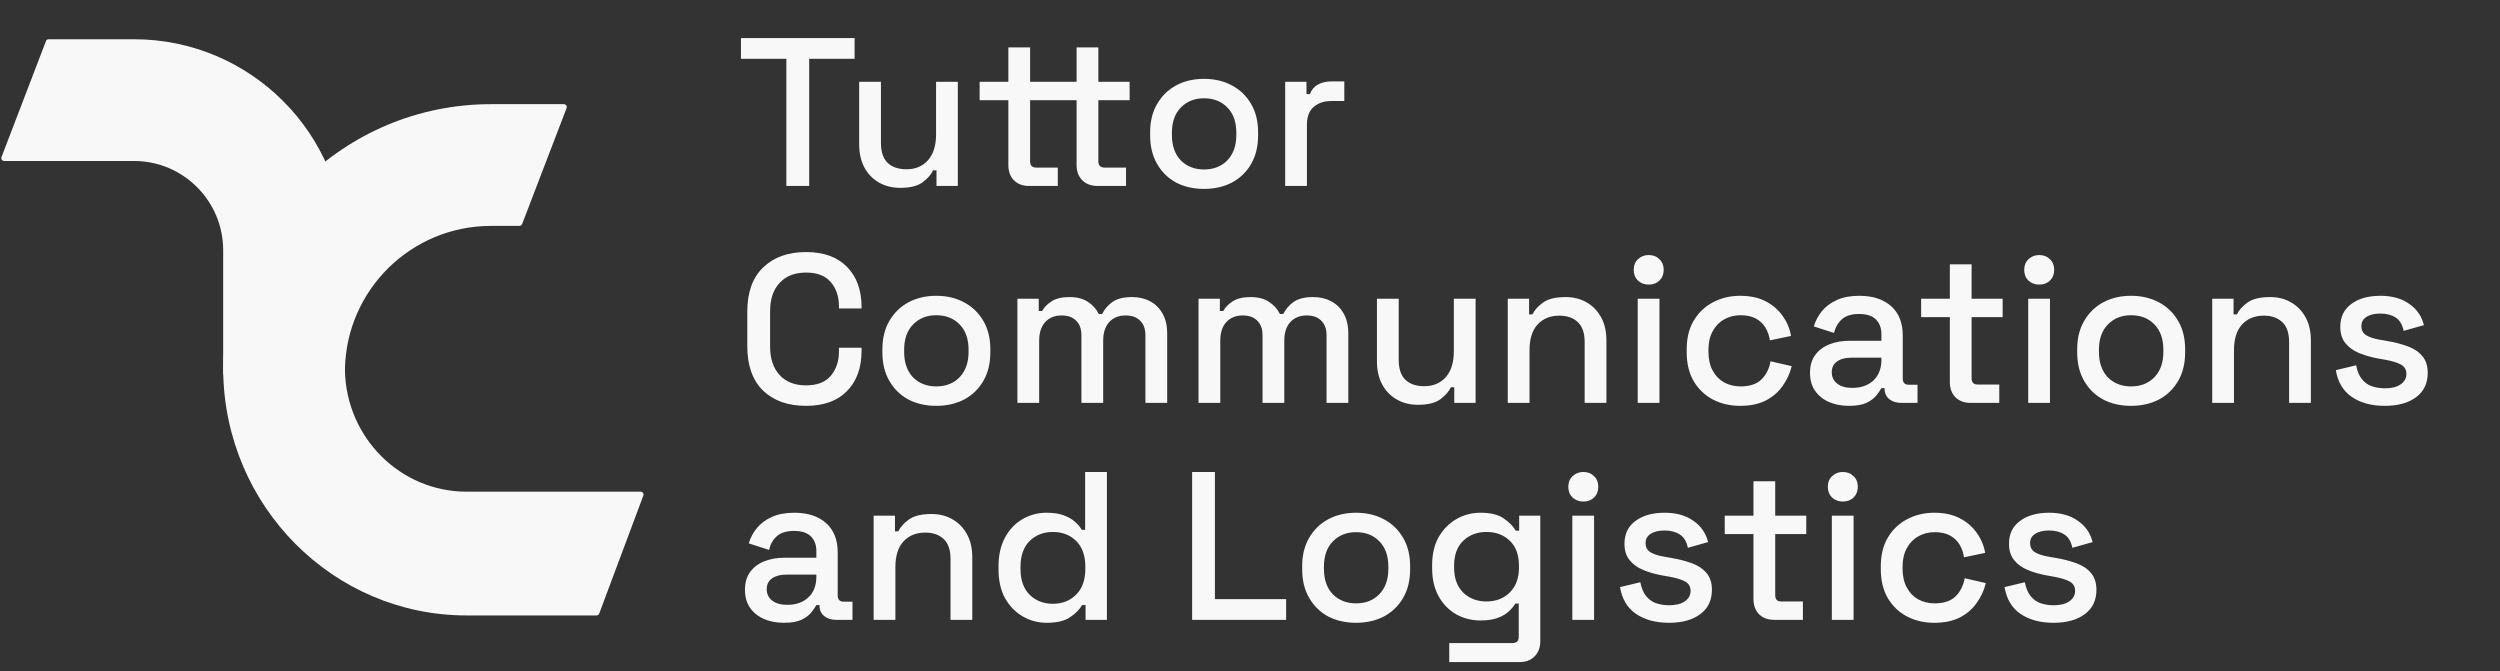 <svg xmlns="http://www.w3.org/2000/svg" width="242" height="65" viewBox="0 0 242 65" fill="none"><rect x="0" y="0" width="242" height="65" fill="#333333" stroke="none"/><path fill-rule="evenodd" clip-rule="evenodd" d="M33.387 24.224C33.387 12.943 24.243 3.799 12.962 3.799H4.708C4.593 3.799 4.49 3.87 4.449 3.977L0.145 15.205C0.075 15.387 0.209 15.582 0.404 15.582H12.962C17.735 15.582 21.604 19.451 21.604 24.224V36.122C21.604 36.276 21.728 36.4 21.881 36.4H33.109C33.263 36.4 33.387 36.276 33.387 36.122V24.224Z" fill="#F8F8F8"></path><path fill-rule="evenodd" clip-rule="evenodd" d="M47.528 10.083C33.303 10.083 21.755 21.539 21.605 35.728C21.603 35.882 21.728 36.007 21.881 36.007L33.109 36.007C33.263 36.007 33.387 35.882 33.39 35.728C33.538 28.048 39.811 21.867 47.528 21.867L50.282 21.867C50.398 21.867 50.501 21.796 50.542 21.689L54.846 10.461C54.916 10.279 54.781 10.083 54.586 10.083L47.528 10.083Z" fill="#F8F8F8"></path><path fill-rule="evenodd" clip-rule="evenodd" d="M33.39 35.893C33.387 35.74 33.263 35.614 33.109 35.614L21.881 35.614C21.728 35.614 21.604 35.74 21.605 35.894C21.752 48.998 32.247 59.575 45.171 59.575H57.744C57.86 59.575 57.964 59.503 58.004 59.394L62.276 47.97C62.344 47.788 62.21 47.595 62.016 47.595H45.171C38.755 47.595 33.536 42.381 33.39 35.893Z" fill="#F8F8F8"></path><path d="M76.12 18V5.691H71.724V3.687H82.725V5.691H78.329V18H76.12ZM87.135 18.184C86.371 18.184 85.69 18.014 85.09 17.673C84.49 17.332 84.02 16.848 83.679 16.221C83.338 15.594 83.168 14.844 83.168 13.972V7.919H85.274V13.829C85.274 14.701 85.492 15.349 85.928 15.771C86.365 16.18 86.971 16.385 87.748 16.385C88.607 16.385 89.296 16.098 89.814 15.526C90.345 14.94 90.611 14.101 90.611 13.011V7.919H92.717V18H90.652V16.487H90.325C90.134 16.896 89.793 17.284 89.302 17.652C88.811 18.007 88.089 18.184 87.135 18.184ZM99.613 18C99 18 98.509 17.816 98.141 17.448C97.787 17.08 97.609 16.589 97.609 15.976V9.698H94.828V7.919H97.609V4.586H99.715V7.919H102.087V9.698H99.715V15.608C99.715 16.017 99.906 16.221 100.288 16.221H102.394V18H99.613ZM106.238 18C105.625 18 105.134 17.816 104.766 17.448C104.398 17.08 104.214 16.589 104.214 15.976V9.698H102.087V7.919H104.214V4.586H106.32V7.919H109.346V9.698H106.32V15.608C106.32 16.017 106.518 16.221 106.913 16.221H108.999V18H106.238ZM116.548 18.286C115.54 18.286 114.64 18.082 113.849 17.673C113.072 17.25 112.459 16.651 112.009 15.873C111.559 15.096 111.334 14.176 111.334 13.113V12.806C111.334 11.743 111.559 10.83 112.009 10.066C112.459 9.289 113.072 8.69 113.849 8.267C114.64 7.844 115.54 7.633 116.548 7.633C117.557 7.633 118.457 7.844 119.247 8.267C120.038 8.69 120.658 9.289 121.108 10.066C121.558 10.83 121.783 11.743 121.783 12.806V13.113C121.783 14.176 121.558 15.096 121.108 15.873C120.658 16.651 120.038 17.25 119.247 17.673C118.457 18.082 117.557 18.286 116.548 18.286ZM116.548 16.405C117.475 16.405 118.225 16.112 118.798 15.526C119.384 14.926 119.677 14.101 119.677 13.052V12.868C119.677 11.818 119.391 11 118.818 10.414C118.245 9.814 117.489 9.514 116.548 9.514C115.635 9.514 114.885 9.814 114.299 10.414C113.727 11 113.44 11.818 113.44 12.868V13.052C113.44 14.101 113.727 14.926 114.299 15.526C114.885 16.112 115.635 16.405 116.548 16.405ZM124.405 18V7.919H126.47V9.105H126.797C126.961 8.683 127.22 8.376 127.574 8.185C127.942 7.981 128.392 7.878 128.924 7.878H130.13V9.78H128.842C128.161 9.78 127.602 9.971 127.165 10.353C126.729 10.721 126.511 11.293 126.511 12.07V18H124.405ZM78.022 39.286C76.277 39.286 74.894 38.795 73.871 37.814C72.849 36.819 72.338 35.388 72.338 33.52V30.167C72.338 28.299 72.849 26.875 73.871 25.893C74.894 24.898 76.277 24.4 78.022 24.4C79.74 24.4 81.062 24.878 81.989 25.832C82.929 26.786 83.4 28.088 83.4 29.737V29.86H81.212V29.676C81.212 28.708 80.946 27.917 80.414 27.304C79.896 26.691 79.099 26.384 78.022 26.384C76.931 26.384 76.079 26.718 75.466 27.386C74.853 28.04 74.546 28.953 74.546 30.126V33.561C74.546 34.72 74.853 35.633 75.466 36.301C76.079 36.969 76.931 37.303 78.022 37.303C79.099 37.303 79.896 36.996 80.414 36.383C80.946 35.756 81.212 34.965 81.212 34.011V33.663H83.4V33.95C83.4 35.599 82.929 36.901 81.989 37.855C81.062 38.809 79.74 39.286 78.022 39.286ZM90.629 39.286C89.621 39.286 88.721 39.082 87.93 38.673C87.153 38.25 86.54 37.651 86.09 36.873C85.64 36.096 85.415 35.176 85.415 34.113V33.806C85.415 32.743 85.64 31.83 86.09 31.066C86.54 30.289 87.153 29.689 87.93 29.267C88.721 28.844 89.621 28.633 90.629 28.633C91.638 28.633 92.538 28.844 93.329 29.267C94.119 29.689 94.739 30.289 95.189 31.066C95.639 31.83 95.864 32.743 95.864 33.806V34.113C95.864 35.176 95.639 36.096 95.189 36.873C94.739 37.651 94.119 38.25 93.329 38.673C92.538 39.082 91.638 39.286 90.629 39.286ZM90.629 37.405C91.556 37.405 92.306 37.112 92.879 36.526C93.465 35.926 93.758 35.101 93.758 34.052V33.868C93.758 32.818 93.472 32 92.899 31.414C92.327 30.814 91.57 30.514 90.629 30.514C89.716 30.514 88.966 30.814 88.38 31.414C87.808 32 87.521 32.818 87.521 33.868V34.052C87.521 35.101 87.808 35.926 88.38 36.526C88.966 37.112 89.716 37.405 90.629 37.405ZM98.486 39V28.919H100.551V30.105H100.878C101.069 29.751 101.376 29.437 101.799 29.165C102.221 28.892 102.794 28.756 103.516 28.756C104.266 28.756 104.866 28.913 105.316 29.226C105.779 29.526 106.127 29.915 106.358 30.392H106.686C106.917 29.928 107.251 29.54 107.688 29.226C108.137 28.913 108.771 28.756 109.589 28.756C110.243 28.756 110.823 28.892 111.327 29.165C111.832 29.424 112.234 29.819 112.534 30.351C112.833 30.869 112.983 31.516 112.983 32.293V39H110.877V32.457C110.877 31.843 110.707 31.373 110.366 31.046C110.039 30.705 109.569 30.535 108.955 30.535C108.301 30.535 107.776 30.746 107.381 31.169C106.985 31.591 106.788 32.198 106.788 32.988V39H104.682V32.457C104.682 31.843 104.511 31.373 104.171 31.046C103.843 30.705 103.373 30.535 102.76 30.535C102.105 30.535 101.581 30.746 101.185 31.169C100.79 31.591 100.592 32.198 100.592 32.988V39H98.486ZM116.018 39V28.919H118.083V30.105H118.411C118.601 29.751 118.908 29.437 119.331 29.165C119.753 28.892 120.326 28.756 121.048 28.756C121.798 28.756 122.398 28.913 122.848 29.226C123.311 29.526 123.659 29.915 123.891 30.392H124.218C124.45 29.928 124.783 29.54 125.22 29.226C125.67 28.913 126.303 28.756 127.121 28.756C127.776 28.756 128.355 28.892 128.859 29.165C129.364 29.424 129.766 29.819 130.066 30.351C130.366 30.869 130.516 31.516 130.516 32.293V39H128.41V32.457C128.41 31.843 128.239 31.373 127.898 31.046C127.571 30.705 127.101 30.535 126.487 30.535C125.833 30.535 125.308 30.746 124.913 31.169C124.518 31.591 124.32 32.198 124.32 32.988V39H122.214V32.457C122.214 31.843 122.044 31.373 121.703 31.046C121.376 30.705 120.905 30.535 120.292 30.535C119.638 30.535 119.113 30.746 118.717 31.169C118.322 31.591 118.124 32.198 118.124 32.988V39H116.018ZM137.255 39.184C136.492 39.184 135.81 39.014 135.211 38.673C134.611 38.332 134.14 37.848 133.8 37.221C133.459 36.594 133.288 35.844 133.288 34.972V28.919H135.395V34.829C135.395 35.701 135.613 36.349 136.049 36.771C136.485 37.18 137.092 37.385 137.869 37.385C138.728 37.385 139.416 37.098 139.934 36.526C140.466 35.94 140.731 35.101 140.731 34.011V28.919H142.838V39H140.772V37.487H140.445C140.254 37.896 139.914 38.284 139.423 38.652C138.932 39.007 138.21 39.184 137.255 39.184ZM145.951 39V28.919H148.016V30.433H148.343C148.534 30.023 148.875 29.642 149.366 29.287C149.856 28.933 150.586 28.756 151.553 28.756C152.317 28.756 152.992 28.926 153.578 29.267C154.178 29.608 154.648 30.092 154.989 30.719C155.329 31.332 155.5 32.075 155.5 32.947V39H153.394V33.111C153.394 32.239 153.176 31.598 152.739 31.189C152.303 30.766 151.703 30.555 150.94 30.555C150.068 30.555 149.366 30.841 148.834 31.414C148.316 31.986 148.057 32.818 148.057 33.909V39H145.951ZM158.531 39V28.919H160.637V39H158.531ZM159.594 27.549C159.185 27.549 158.838 27.42 158.551 27.161C158.279 26.888 158.142 26.541 158.142 26.118C158.142 25.695 158.279 25.355 158.551 25.096C158.838 24.823 159.185 24.687 159.594 24.687C160.017 24.687 160.364 24.823 160.637 25.096C160.91 25.355 161.046 25.695 161.046 26.118C161.046 26.541 160.91 26.888 160.637 27.161C160.364 27.42 160.017 27.549 159.594 27.549ZM168.445 39.286C167.477 39.286 166.598 39.082 165.807 38.673C165.03 38.264 164.41 37.671 163.947 36.894C163.497 36.117 163.272 35.183 163.272 34.093V33.827C163.272 32.736 163.497 31.809 163.947 31.046C164.41 30.269 165.03 29.676 165.807 29.267C166.598 28.844 167.477 28.633 168.445 28.633C169.413 28.633 170.238 28.81 170.919 29.165C171.601 29.519 172.146 29.989 172.555 30.576C172.978 31.162 173.25 31.809 173.373 32.518L171.328 32.947C171.26 32.498 171.117 32.089 170.899 31.721C170.681 31.353 170.374 31.059 169.979 30.841C169.583 30.623 169.086 30.514 168.486 30.514C167.9 30.514 167.368 30.651 166.891 30.923C166.428 31.182 166.059 31.564 165.787 32.068C165.514 32.559 165.378 33.159 165.378 33.868V34.052C165.378 34.761 165.514 35.367 165.787 35.871C166.059 36.376 166.428 36.758 166.891 37.017C167.368 37.276 167.9 37.405 168.486 37.405C169.372 37.405 170.047 37.18 170.51 36.73C170.974 36.267 171.267 35.681 171.389 34.972L173.434 35.442C173.271 36.137 172.978 36.778 172.555 37.364C172.146 37.95 171.601 38.421 170.919 38.775C170.238 39.116 169.413 39.286 168.445 39.286ZM178.992 39.286C178.269 39.286 177.622 39.164 177.049 38.918C176.49 38.673 176.041 38.312 175.7 37.834C175.373 37.357 175.209 36.778 175.209 36.096C175.209 35.401 175.373 34.829 175.7 34.379C176.041 33.915 176.497 33.568 177.07 33.336C177.656 33.104 178.317 32.988 179.053 32.988H182.12V32.334C182.12 31.748 181.943 31.278 181.589 30.923C181.234 30.569 180.689 30.392 179.953 30.392C179.23 30.392 178.678 30.562 178.297 30.903C177.915 31.244 177.663 31.687 177.54 32.232L175.577 31.598C175.741 31.053 176 30.562 176.354 30.126C176.722 29.676 177.206 29.315 177.806 29.042C178.406 28.769 179.128 28.633 179.973 28.633C181.282 28.633 182.311 28.967 183.061 29.635C183.811 30.303 184.186 31.25 184.186 32.477V36.628C184.186 37.037 184.376 37.242 184.758 37.242H185.617V39H184.042C183.565 39 183.177 38.877 182.877 38.632C182.577 38.387 182.427 38.053 182.427 37.63V37.569H182.12C182.011 37.773 181.848 38.012 181.63 38.284C181.411 38.557 181.091 38.795 180.669 39C180.246 39.191 179.687 39.286 178.992 39.286ZM179.299 37.548C180.144 37.548 180.825 37.31 181.343 36.833C181.861 36.342 182.12 35.674 182.12 34.829V34.624H179.176C178.617 34.624 178.167 34.747 177.826 34.992C177.486 35.224 177.315 35.572 177.315 36.035C177.315 36.499 177.492 36.867 177.847 37.139C178.201 37.412 178.685 37.548 179.299 37.548ZM190.749 39C190.135 39 189.644 38.816 189.276 38.448C188.922 38.08 188.745 37.589 188.745 36.976V30.698H185.964V28.919H188.745V25.586H190.851V28.919H193.857V30.698H190.851V36.608C190.851 37.017 191.042 37.221 191.423 37.221H193.529V39H190.749ZM196.331 39V28.919H198.437V39H196.331ZM197.394 27.549C196.985 27.549 196.638 27.42 196.351 27.161C196.079 26.888 195.942 26.541 195.942 26.118C195.942 25.695 196.079 25.355 196.351 25.096C196.638 24.823 196.985 24.687 197.394 24.687C197.817 24.687 198.164 24.823 198.437 25.096C198.71 25.355 198.846 25.695 198.846 26.118C198.846 26.541 198.71 26.888 198.437 27.161C198.164 27.42 197.817 27.549 197.394 27.549ZM206.286 39.286C205.277 39.286 204.378 39.082 203.587 38.673C202.81 38.25 202.196 37.651 201.747 36.873C201.297 36.096 201.072 35.176 201.072 34.113V33.806C201.072 32.743 201.297 31.83 201.747 31.066C202.196 30.289 202.81 29.689 203.587 29.267C204.378 28.844 205.277 28.633 206.286 28.633C207.295 28.633 208.194 28.844 208.985 29.267C209.776 29.689 210.396 30.289 210.846 31.066C211.296 31.83 211.521 32.743 211.521 33.806V34.113C211.521 35.176 211.296 36.096 210.846 36.873C210.396 37.651 209.776 38.25 208.985 38.673C208.194 39.082 207.295 39.286 206.286 39.286ZM206.286 37.405C207.213 37.405 207.963 37.112 208.535 36.526C209.121 35.926 209.414 35.101 209.414 34.052V33.868C209.414 32.818 209.128 32 208.556 31.414C207.983 30.814 207.227 30.514 206.286 30.514C205.373 30.514 204.623 30.814 204.037 31.414C203.464 32 203.178 32.818 203.178 33.868V34.052C203.178 35.101 203.464 35.926 204.037 36.526C204.623 37.112 205.373 37.405 206.286 37.405ZM214.143 39V28.919H216.208V30.433H216.535C216.726 30.023 217.067 29.642 217.557 29.287C218.048 28.933 218.777 28.756 219.745 28.756C220.509 28.756 221.183 28.926 221.77 29.267C222.369 29.608 222.84 30.092 223.18 30.719C223.521 31.332 223.692 32.075 223.692 32.947V39H221.586V33.111C221.586 32.239 221.367 31.598 220.931 31.189C220.495 30.766 219.895 30.555 219.132 30.555C218.259 30.555 217.557 30.841 217.026 31.414C216.508 31.986 216.249 32.818 216.249 33.909V39H214.143ZM230.853 39.286C229.572 39.286 228.508 39 227.663 38.428C226.818 37.855 226.3 36.989 226.109 35.831L228.072 35.36C228.181 35.919 228.365 36.362 228.624 36.689C228.883 37.017 229.204 37.248 229.585 37.385C229.981 37.521 230.403 37.589 230.853 37.589C231.521 37.589 232.032 37.46 232.387 37.201C232.755 36.942 232.939 36.608 232.939 36.199C232.939 35.79 232.768 35.49 232.428 35.299C232.087 35.108 231.582 34.951 230.914 34.829L230.219 34.706C229.538 34.583 228.917 34.406 228.358 34.174C227.8 33.943 227.357 33.622 227.029 33.213C226.702 32.804 226.539 32.28 226.539 31.639C226.539 30.685 226.893 29.948 227.602 29.43C228.311 28.899 229.251 28.633 230.424 28.633C231.555 28.633 232.482 28.892 233.205 29.41C233.941 29.915 234.418 30.603 234.636 31.475L232.673 32.027C232.55 31.414 232.291 30.985 231.896 30.739C231.501 30.48 231.01 30.351 230.424 30.351C229.851 30.351 229.401 30.46 229.074 30.678C228.747 30.882 228.583 31.175 228.583 31.557C228.583 31.966 228.74 32.266 229.054 32.457C229.381 32.648 229.817 32.791 230.362 32.886L231.078 33.009C231.8 33.132 232.462 33.302 233.061 33.52C233.661 33.738 234.132 34.052 234.472 34.461C234.827 34.87 235.004 35.415 235.004 36.096C235.004 37.105 234.629 37.889 233.879 38.448C233.13 39.007 232.121 39.286 230.853 39.286ZM75.895 60.286C75.173 60.286 74.525 60.164 73.953 59.918C73.394 59.673 72.944 59.312 72.603 58.834C72.276 58.357 72.113 57.778 72.113 57.096C72.113 56.401 72.276 55.829 72.603 55.379C72.944 54.915 73.401 54.568 73.973 54.336C74.559 54.104 75.221 53.988 75.957 53.988H79.024V53.334C79.024 52.748 78.847 52.278 78.492 51.923C78.138 51.569 77.593 51.392 76.856 51.392C76.134 51.392 75.582 51.562 75.2 51.903C74.819 52.244 74.566 52.687 74.444 53.232L72.481 52.598C72.644 52.053 72.903 51.562 73.258 51.126C73.626 50.676 74.11 50.315 74.709 50.042C75.309 49.769 76.032 49.633 76.877 49.633C78.186 49.633 79.215 49.967 79.964 50.635C80.714 51.303 81.089 52.25 81.089 53.477V57.628C81.089 58.037 81.28 58.242 81.662 58.242H82.52V60H80.946C80.469 60 80.08 59.877 79.78 59.632C79.481 59.387 79.331 59.053 79.331 58.63V58.569H79.024C78.915 58.773 78.751 59.012 78.533 59.284C78.315 59.557 77.995 59.795 77.572 60C77.15 60.191 76.591 60.286 75.895 60.286ZM76.202 58.548C77.047 58.548 77.729 58.31 78.247 57.833C78.765 57.342 79.024 56.674 79.024 55.829V55.624H76.079C75.52 55.624 75.071 55.747 74.73 55.992C74.389 56.224 74.219 56.572 74.219 57.035C74.219 57.499 74.396 57.867 74.75 58.139C75.105 58.412 75.589 58.548 76.202 58.548ZM84.568 60V49.919H86.633V51.432H86.96C87.151 51.023 87.492 50.642 87.983 50.287C88.474 49.933 89.203 49.756 90.171 49.756C90.934 49.756 91.609 49.926 92.195 50.267C92.795 50.608 93.265 51.092 93.606 51.719C93.947 52.332 94.117 53.075 94.117 53.947V60H92.011V54.111C92.011 53.239 91.793 52.598 91.357 52.189C90.921 51.766 90.321 51.555 89.557 51.555C88.685 51.555 87.983 51.841 87.451 52.414C86.933 52.986 86.674 53.818 86.674 54.909V60H84.568ZM101.32 60.286C100.488 60.286 99.718 60.082 99.009 59.673C98.3 59.264 97.728 58.678 97.291 57.914C96.869 57.137 96.657 56.204 96.657 55.113V54.806C96.657 53.729 96.869 52.803 97.291 52.025C97.714 51.248 98.28 50.656 98.989 50.246C99.697 49.838 100.474 49.633 101.32 49.633C101.974 49.633 102.519 49.715 102.955 49.879C103.405 50.042 103.773 50.253 104.06 50.512C104.346 50.758 104.564 51.017 104.714 51.289H105.041V45.687H107.147V60H105.082V58.569H104.755C104.496 59.005 104.1 59.4 103.569 59.755C103.051 60.109 102.301 60.286 101.32 60.286ZM101.913 58.446C102.826 58.446 103.576 58.153 104.162 57.567C104.762 56.981 105.061 56.142 105.061 55.052V54.868C105.061 53.791 104.768 52.959 104.182 52.373C103.596 51.787 102.839 51.494 101.913 51.494C101.013 51.494 100.263 51.787 99.663 52.373C99.077 52.959 98.784 53.791 98.784 54.868V55.052C98.784 56.142 99.077 56.981 99.663 57.567C100.263 58.153 101.013 58.446 101.913 58.446ZM115.398 60V45.687H117.606V57.996H124.497V60H115.398ZM131.265 60.286C130.256 60.286 129.357 60.082 128.566 59.673C127.789 59.25 127.175 58.651 126.726 57.873C126.276 57.096 126.051 56.176 126.051 55.113V54.806C126.051 53.743 126.276 52.83 126.726 52.066C127.175 51.289 127.789 50.69 128.566 50.267C129.357 49.844 130.256 49.633 131.265 49.633C132.274 49.633 133.173 49.844 133.964 50.267C134.755 50.69 135.375 51.289 135.825 52.066C136.275 52.83 136.5 53.743 136.5 54.806V55.113C136.5 56.176 136.275 57.096 135.825 57.873C135.375 58.651 134.755 59.25 133.964 59.673C133.173 60.082 132.274 60.286 131.265 60.286ZM131.265 58.405C132.192 58.405 132.942 58.112 133.514 57.526C134.1 56.926 134.393 56.101 134.393 55.052V54.868C134.393 53.818 134.107 53 133.535 52.414C132.962 51.814 132.206 51.514 131.265 51.514C130.352 51.514 129.602 51.814 129.016 52.414C128.443 53 128.157 53.818 128.157 54.868V55.052C128.157 56.101 128.443 56.926 129.016 57.526C129.602 58.112 130.352 58.405 131.265 58.405ZM138.631 55.011V54.704C138.631 53.641 138.842 52.734 139.265 51.985C139.701 51.235 140.274 50.656 140.982 50.246C141.691 49.838 142.468 49.633 143.313 49.633C144.295 49.633 145.045 49.817 145.563 50.185C146.094 50.553 146.483 50.949 146.728 51.371H147.055V49.919H149.1V62.065C149.1 62.679 148.916 63.169 148.548 63.537C148.194 63.906 147.703 64.09 147.076 64.09H140.287V62.249H146.421C146.817 62.249 147.014 62.045 147.014 61.636V58.425H146.687C146.537 58.671 146.326 58.923 146.053 59.182C145.781 59.441 145.419 59.652 144.97 59.816C144.533 59.98 143.981 60.061 143.313 60.061C142.468 60.061 141.684 59.864 140.962 59.468C140.253 59.059 139.687 58.48 139.265 57.73C138.842 56.967 138.631 56.06 138.631 55.011ZM143.886 58.221C144.799 58.221 145.549 57.935 146.135 57.362C146.735 56.776 147.035 55.972 147.035 54.95V54.765C147.035 53.716 146.742 52.911 146.156 52.353C145.569 51.78 144.813 51.494 143.886 51.494C142.986 51.494 142.236 51.78 141.637 52.353C141.051 52.911 140.757 53.716 140.757 54.765V54.95C140.757 55.972 141.051 56.776 141.637 57.362C142.236 57.935 142.986 58.221 143.886 58.221ZM152.201 60V49.919H154.307V60H152.201ZM153.264 48.549C152.855 48.549 152.508 48.42 152.221 48.161C151.949 47.888 151.812 47.541 151.812 47.118C151.812 46.696 151.949 46.355 152.221 46.096C152.508 45.823 152.855 45.687 153.264 45.687C153.687 45.687 154.034 45.823 154.307 46.096C154.58 46.355 154.716 46.696 154.716 47.118C154.716 47.541 154.58 47.888 154.307 48.161C154.034 48.42 153.687 48.549 153.264 48.549ZM161.563 60.286C160.282 60.286 159.218 60 158.373 59.428C157.528 58.855 157.01 57.989 156.819 56.831L158.782 56.36C158.891 56.919 159.075 57.362 159.334 57.689C159.593 58.017 159.914 58.248 160.295 58.385C160.691 58.521 161.113 58.589 161.563 58.589C162.231 58.589 162.742 58.46 163.097 58.201C163.465 57.942 163.649 57.608 163.649 57.199C163.649 56.79 163.478 56.49 163.137 56.299C162.797 56.108 162.292 55.951 161.624 55.829L160.929 55.706C160.248 55.583 159.627 55.406 159.068 55.174C158.509 54.943 158.066 54.622 157.739 54.213C157.412 53.804 157.249 53.28 157.249 52.639C157.249 51.685 157.603 50.949 158.312 50.431C159.021 49.899 159.961 49.633 161.134 49.633C162.265 49.633 163.192 49.892 163.914 50.41C164.651 50.914 165.128 51.603 165.346 52.475L163.383 53.027C163.26 52.414 163.001 51.985 162.606 51.739C162.211 51.48 161.72 51.351 161.134 51.351C160.561 51.351 160.111 51.46 159.784 51.678C159.457 51.882 159.293 52.175 159.293 52.557C159.293 52.966 159.45 53.266 159.764 53.457C160.091 53.648 160.527 53.791 161.072 53.886L161.788 54.009C162.51 54.132 163.172 54.302 163.771 54.52C164.371 54.738 164.841 55.052 165.182 55.461C165.537 55.87 165.714 56.415 165.714 57.096C165.714 58.105 165.339 58.889 164.589 59.448C163.839 60.007 162.831 60.286 161.563 60.286ZM171.739 60C171.125 60 170.635 59.816 170.266 59.448C169.912 59.08 169.735 58.589 169.735 57.976V51.698H166.954V49.919H169.735V46.586H171.841V49.919H174.847V51.698H171.841V57.608C171.841 58.017 172.032 58.221 172.413 58.221H174.52V60H171.739ZM177.321 60V49.919H179.427V60H177.321ZM178.384 48.549C177.975 48.549 177.628 48.42 177.341 48.161C177.069 47.888 176.933 47.541 176.933 47.118C176.933 46.696 177.069 46.355 177.341 46.096C177.628 45.823 177.975 45.687 178.384 45.687C178.807 45.687 179.155 45.823 179.427 46.096C179.7 46.355 179.836 46.696 179.836 47.118C179.836 47.541 179.7 47.888 179.427 48.161C179.155 48.42 178.807 48.549 178.384 48.549ZM187.235 60.286C186.267 60.286 185.388 60.082 184.597 59.673C183.82 59.264 183.2 58.671 182.737 57.894C182.287 57.117 182.062 56.183 182.062 55.093V54.827C182.062 53.736 182.287 52.809 182.737 52.046C183.2 51.269 183.82 50.676 184.597 50.267C185.388 49.844 186.267 49.633 187.235 49.633C188.203 49.633 189.028 49.81 189.709 50.165C190.391 50.519 190.936 50.989 191.345 51.576C191.768 52.162 192.04 52.809 192.163 53.518L190.118 53.947C190.05 53.498 189.907 53.089 189.689 52.721C189.471 52.353 189.164 52.059 188.769 51.841C188.373 51.623 187.876 51.514 187.276 51.514C186.69 51.514 186.158 51.651 185.681 51.923C185.218 52.182 184.85 52.564 184.577 53.068C184.304 53.559 184.168 54.159 184.168 54.868V55.052C184.168 55.761 184.304 56.367 184.577 56.871C184.85 57.376 185.218 57.758 185.681 58.017C186.158 58.276 186.69 58.405 187.276 58.405C188.162 58.405 188.837 58.18 189.3 57.73C189.764 57.267 190.057 56.681 190.18 55.972L192.224 56.442C192.061 57.137 191.768 57.778 191.345 58.364C190.936 58.95 190.391 59.421 189.709 59.775C189.028 60.116 188.203 60.286 187.235 60.286ZM198.784 60.286C197.503 60.286 196.439 60 195.594 59.428C194.749 58.855 194.231 57.989 194.04 56.831L196.003 56.36C196.112 56.919 196.296 57.362 196.555 57.689C196.814 58.017 197.135 58.248 197.516 58.385C197.912 58.521 198.334 58.589 198.784 58.589C199.452 58.589 199.963 58.46 200.318 58.201C200.686 57.942 200.87 57.608 200.87 57.199C200.87 56.79 200.699 56.49 200.358 56.299C200.018 56.108 199.513 55.951 198.845 55.829L198.15 55.706C197.468 55.583 196.848 55.406 196.289 55.174C195.73 54.943 195.287 54.622 194.96 54.213C194.633 53.804 194.47 53.28 194.47 52.639C194.47 51.685 194.824 50.949 195.533 50.431C196.242 49.899 197.182 49.633 198.355 49.633C199.486 49.633 200.413 49.892 201.135 50.41C201.872 50.914 202.349 51.603 202.567 52.475L200.604 53.027C200.481 52.414 200.222 51.985 199.827 51.739C199.431 51.48 198.941 51.351 198.355 51.351C197.782 51.351 197.332 51.46 197.005 51.678C196.678 51.882 196.514 52.175 196.514 52.557C196.514 52.966 196.671 53.266 196.985 53.457C197.312 53.648 197.748 53.791 198.293 53.886L199.009 54.009C199.731 54.132 200.392 54.302 200.992 54.52C201.592 54.738 202.062 55.052 202.403 55.461C202.758 55.87 202.935 56.415 202.935 57.096C202.935 58.105 202.56 58.889 201.81 59.448C201.06 60.007 200.052 60.286 198.784 60.286Z" fill="#F8F8F8"></path></svg>